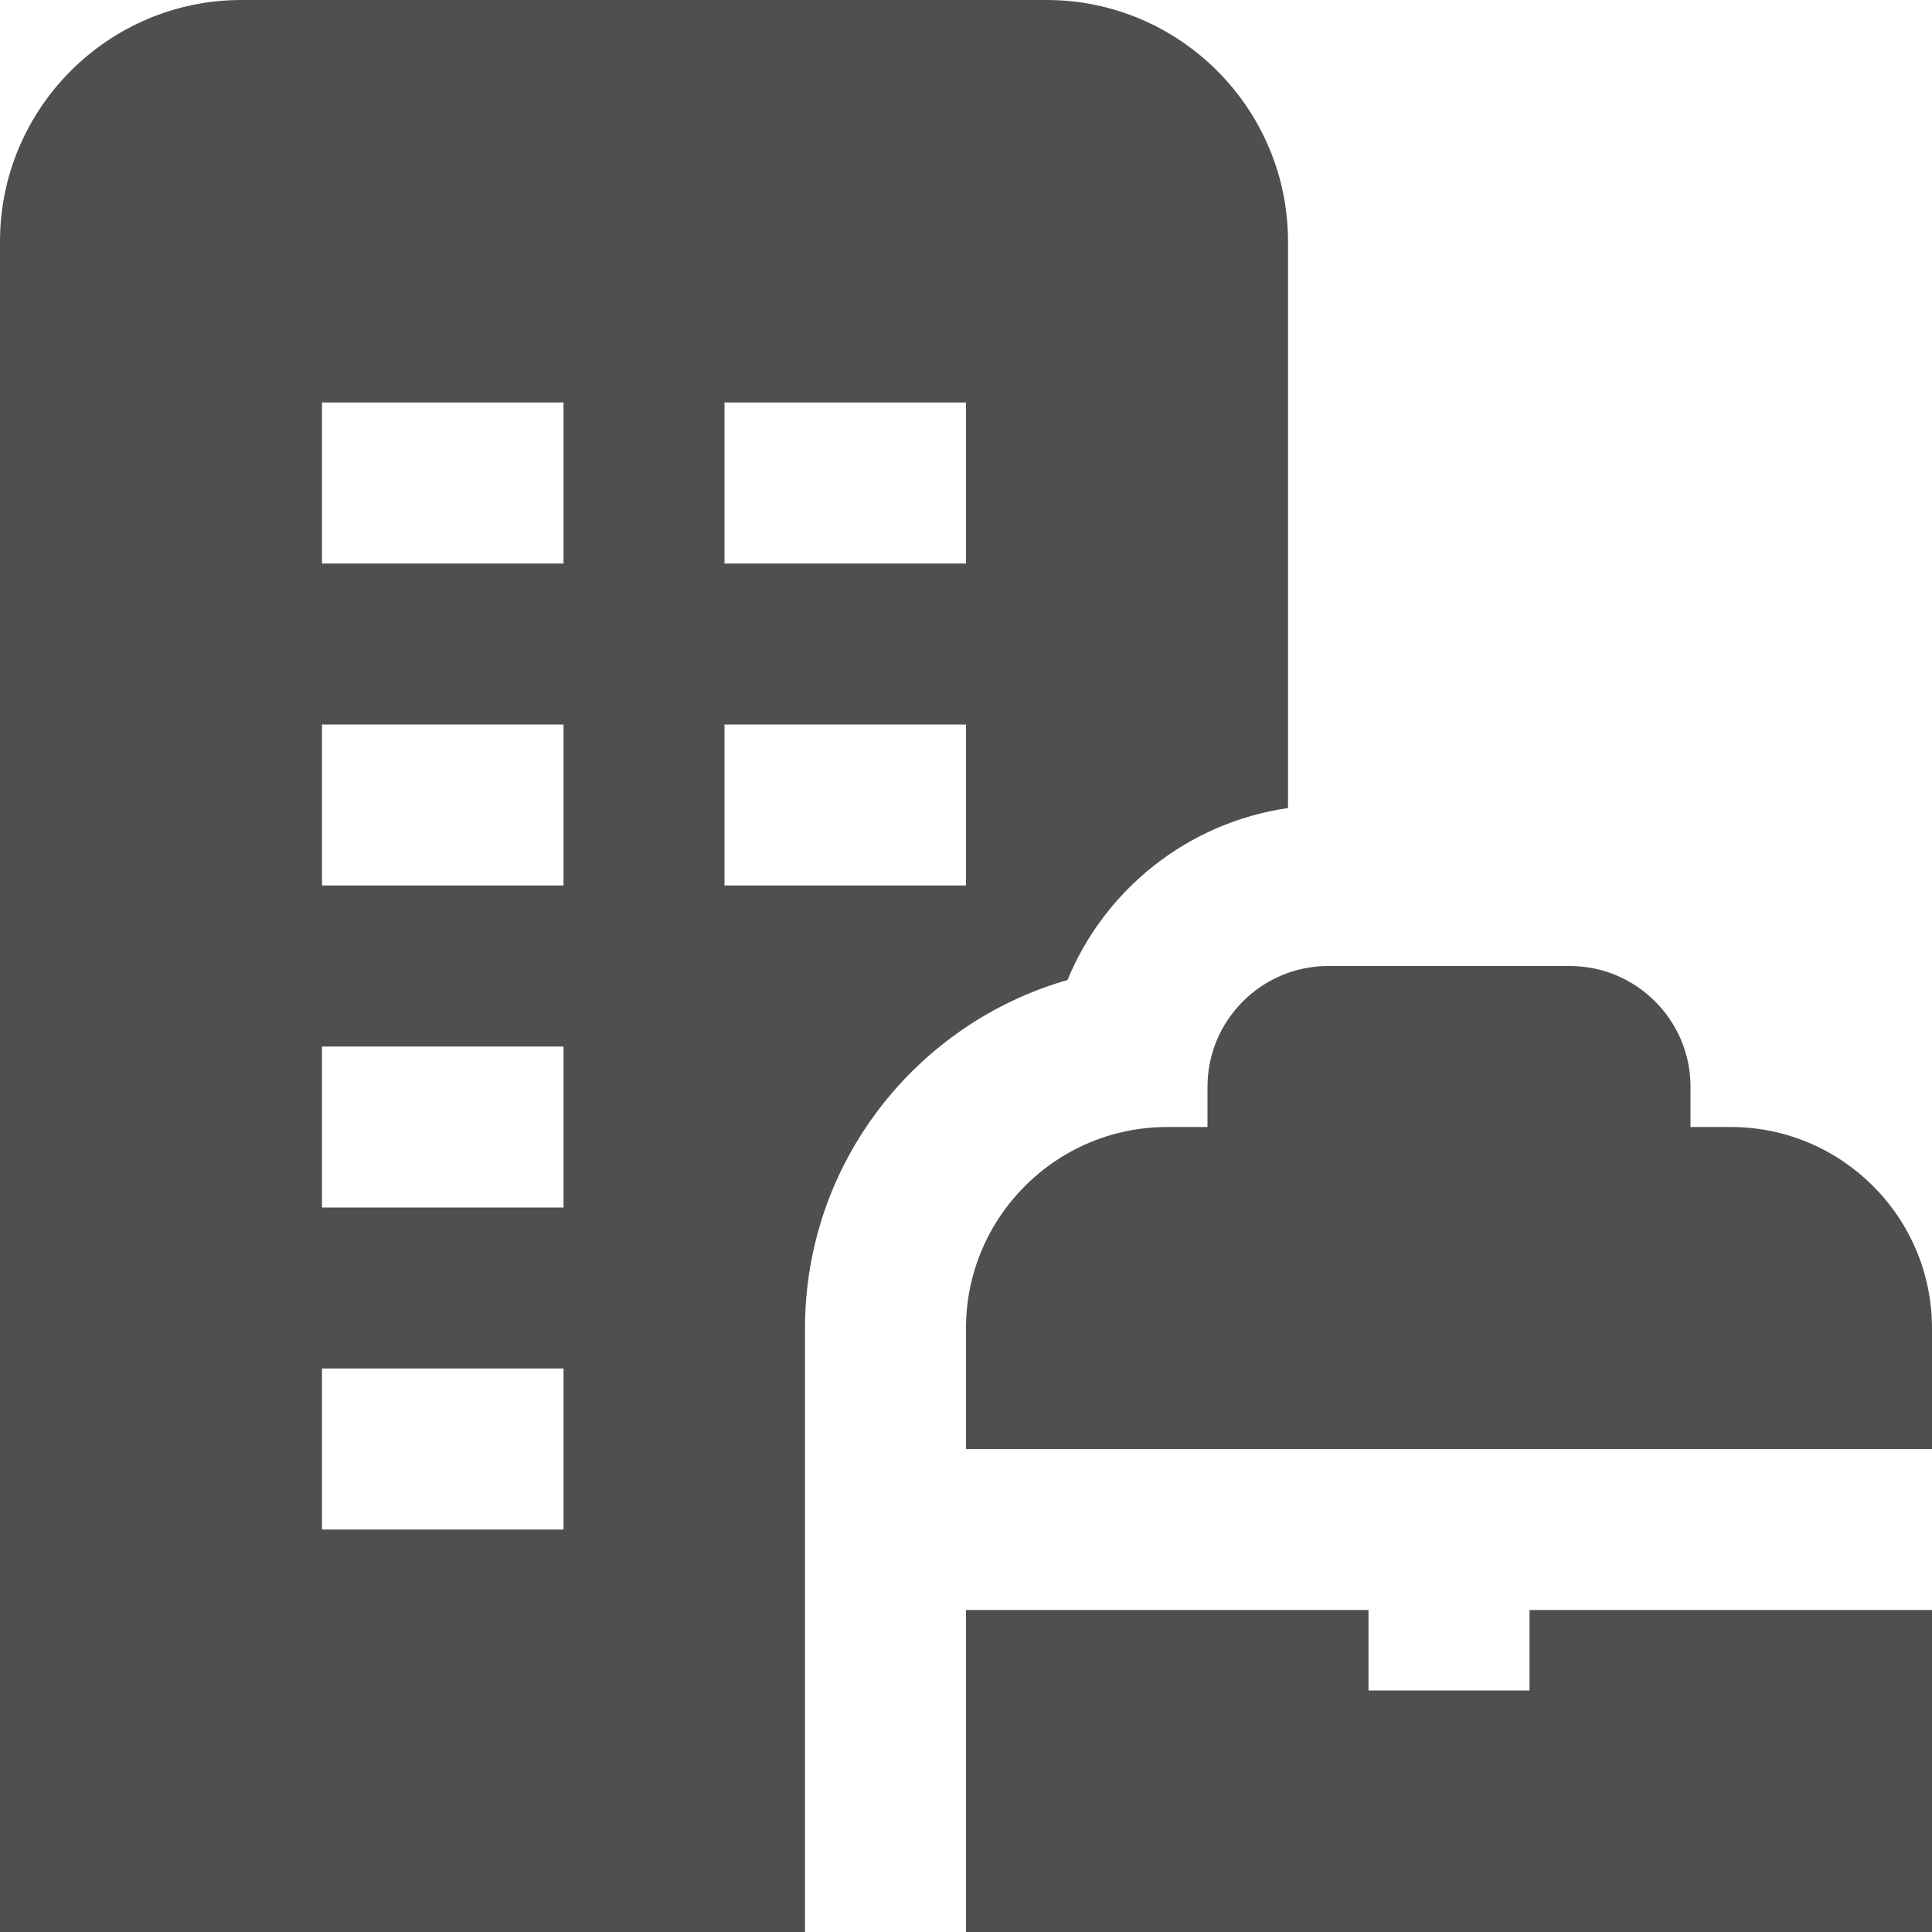 <svg width="24" height="24" viewBox="0 0 24 24" fill="#4F4F4F" xmlns="http://www.w3.org/2000/svg">
<g clip-path="url(#clip0_2116_71201)">
<path d="M12 18V16.5C12 15.121 13.121 14 14.5 14H15V13.5C15 12.673 15.673 12 16.5 12H19.5C20.327 12 21 12.673 21 13.5V14H21.5C22.879 14 24 15.121 24 16.5V18H12ZM19 20V21H17V20H12V24H24V20H19ZM10 24H0V3C0 1.346 1.346 0 3 0H13C14.654 0 16 1.346 16 3V10.038C14.758 10.217 13.724 11.047 13.261 12.174C11.38 12.713 10 14.448 10 16.5V24ZM9 7H12V5H9V7ZM9 11H12V9H9V11ZM7 17H4V19H7V17ZM7 13H4V15H7V13ZM7 9H4V11H7V9ZM7 5H4V7H7V5Z" fill="#4F4F4F"/>
</g>
<defs>
<clipPath id="clip0_2116_71201">
<rect width="24" height="24" fill="white"/>
</clipPath>
</defs>
</svg>
